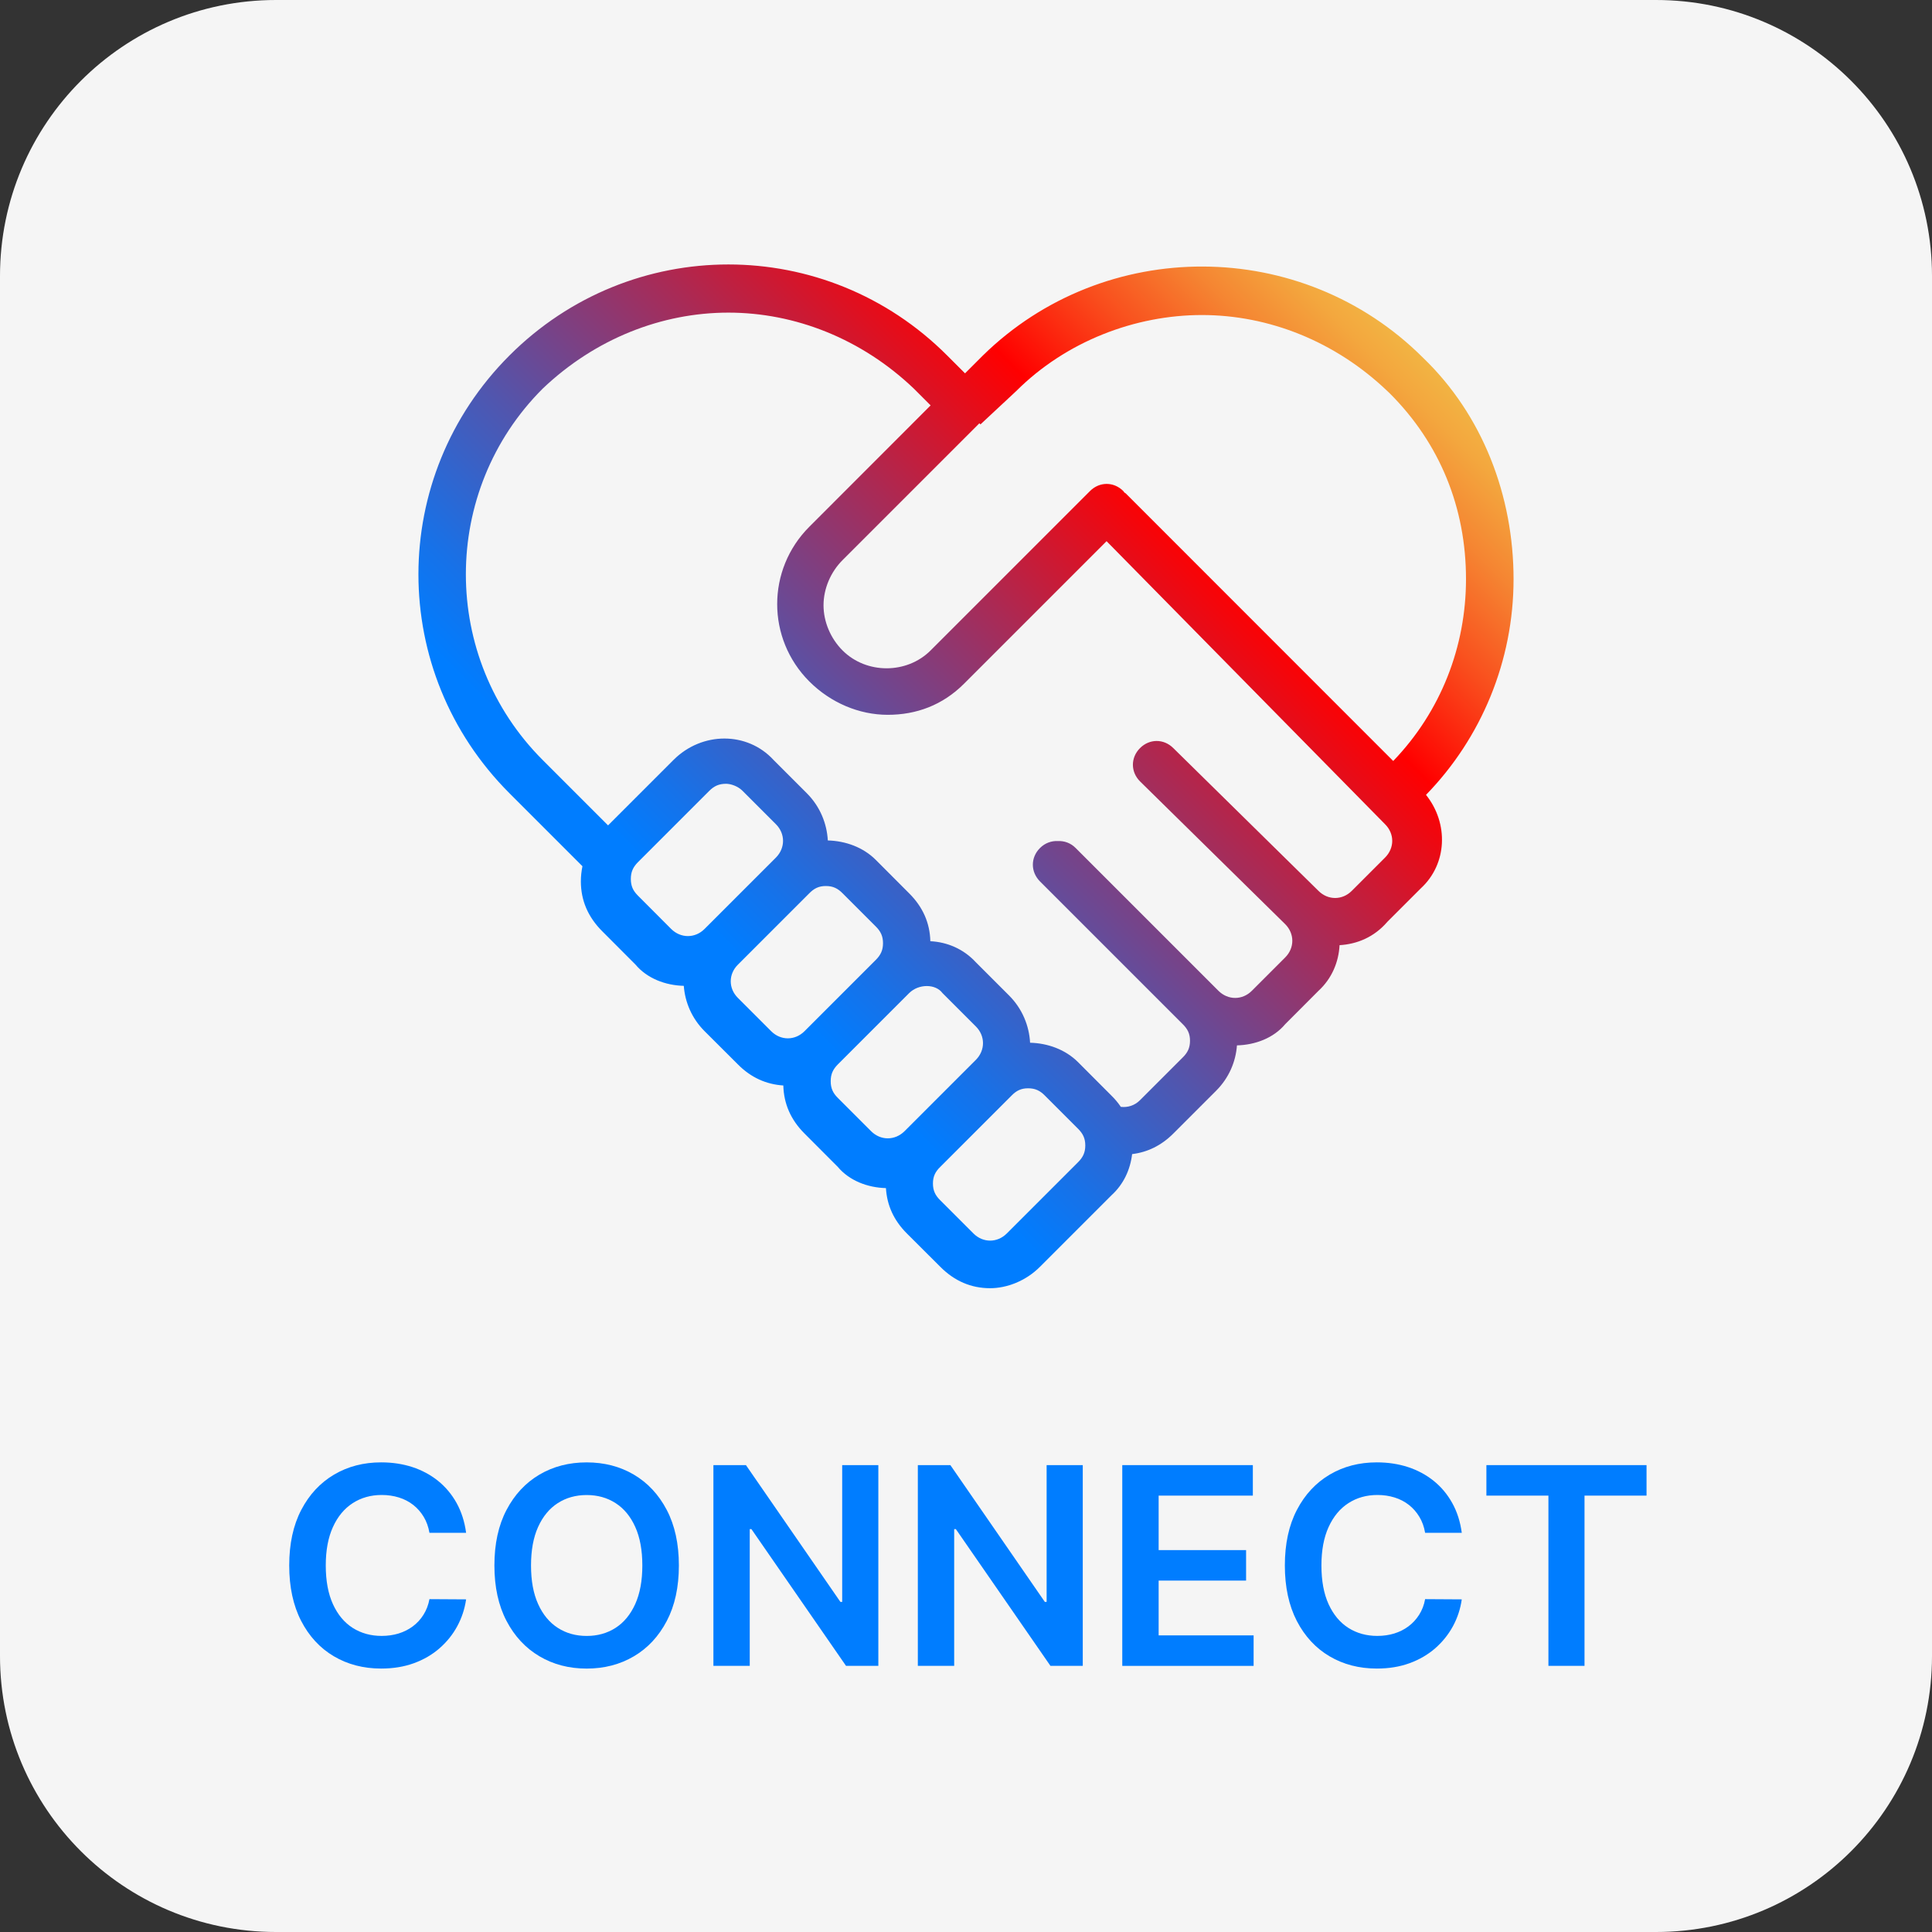 <?xml version="1.0" encoding="utf-8"?>
<!-- Generator: Adobe Illustrator 27.7.0, SVG Export Plug-In . SVG Version: 6.00 Build 0)  -->
<svg version="1.1" id="Layer_1" xmlns="http://www.w3.org/2000/svg" xmlns:xlink="http://www.w3.org/1999/xlink" x="0px" y="0px"
	 width="70px" height="70px" viewBox="0 0 70 70" style="enable-background:new 0 0 70 70;" xml:space="preserve">
<rect x="0" y="0" width="70" height="70" fill="#333333" stroke="none"/>
<style type="text/css">
	.st0{fill:#F5F5F5;}
	.st1{fill:none;}
	.st2{enable-background:new    ;}
	.st3{fill:#007DFF;}
	.st4{fill:url(#SVGID_1_);}
</style>
<path class="st0" d="M60,70H10C4.477,70,0,65.523,0,60V10C0,4.477,4.477,0,10,0h50c5.523,0,10,4.477,10,10v50
	C70,65.523,65.523,70,60,70z"/>
<rect y="53.084" class="st1" width="70" height="9.358"/>
<g class="st2">
	<path class="st3" d="M16.888,55.537h-1.328c-0.038-0.218-0.107-0.411-0.209-0.58
		c-0.102-0.169-0.229-0.314-0.38-0.432s-0.324-0.208-0.517-0.268c-0.193-0.06-0.401-0.091-0.624-0.091
		c-0.395,0-0.746,0.099-1.051,0.296c-0.306,0.198-0.545,0.487-0.717,0.867c-0.173,0.38-0.259,0.843-0.259,1.39
		c0,0.557,0.087,1.024,0.261,1.405c0.174,0.38,0.413,0.666,0.717,0.859c0.304,0.192,0.653,0.289,1.046,0.289
		c0.218,0,0.422-0.029,0.613-0.087c0.19-0.059,0.362-0.144,0.515-0.258c0.153-0.113,0.282-0.253,0.387-0.419
		s0.178-0.355,0.218-0.568l1.328,0.008c-0.05,0.346-0.157,0.67-0.321,0.973s-0.379,0.57-0.644,0.801
		s-0.575,0.411-0.93,0.54c-0.355,0.129-0.75,0.193-1.183,0.193c-0.639,0-1.21-0.148-1.712-0.444
		s-0.897-0.723-1.186-1.281c-0.289-0.56-0.433-1.23-0.433-2.011c0-0.783,0.145-1.454,0.436-2.012
		c0.291-0.558,0.688-0.983,1.19-1.28c0.502-0.296,1.07-0.443,1.705-0.443c0.405,0,0.781,0.057,1.129,0.17
		c0.348,0.114,0.658,0.28,0.931,0.499c0.272,0.22,0.497,0.487,0.673,0.803
		C16.718,54.773,16.834,55.133,16.888,55.537z"/>
	<path class="st3" d="M24.597,56.72c0,0.784-0.146,1.454-0.439,2.012s-0.69,0.984-1.193,1.28
		c-0.503,0.296-1.073,0.444-1.71,0.444c-0.637,0-1.207-0.148-1.71-0.446c-0.503-0.297-0.901-0.724-1.193-1.281
		s-0.439-1.228-0.439-2.009c0-0.783,0.146-1.454,0.439-2.012s0.69-0.983,1.193-1.28
		c0.503-0.296,1.073-0.443,1.71-0.443c0.637,0,1.206,0.147,1.71,0.443c0.503,0.297,0.901,0.723,1.193,1.28
		S24.597,55.937,24.597,56.72z M23.273,56.72c0-0.551-0.085-1.017-0.257-1.397
		c-0.171-0.38-0.409-0.667-0.712-0.862s-0.652-0.293-1.047-0.293c-0.396,0-0.745,0.098-1.048,0.293
		s-0.54,0.482-0.712,0.862c-0.172,0.381-0.257,0.847-0.257,1.397c0,0.552,0.085,1.018,0.257,1.397
		c0.171,0.38,0.409,0.668,0.712,0.863s0.652,0.293,1.048,0.293c0.395,0,0.744-0.098,1.047-0.293
		s0.54-0.483,0.712-0.863C23.187,57.737,23.273,57.272,23.273,56.72z"/>
	<path class="st3" d="M31.824,53.084v7.272h-1.172l-3.427-4.954h-0.06v4.954h-1.317V53.084h1.179l3.423,4.957h0.064
		v-4.957H31.824z"/>
	<path class="st3" d="M39.231,53.084v7.272h-1.172l-3.427-4.954h-0.06v4.954h-1.317V53.084h1.179l3.423,4.957h0.064
		v-4.957H39.231z"/>
	<path class="st3" d="M40.662,60.356V53.084h4.731v1.105h-3.413v1.974h3.168v1.105h-3.168v1.985h3.441v1.105H40.662z"/>
	<path class="st3" d="M52.963,55.537h-1.328c-0.037-0.218-0.107-0.411-0.209-0.58s-0.229-0.314-0.38-0.432
		s-0.323-0.208-0.517-0.268c-0.193-0.06-0.4-0.091-0.623-0.091c-0.396,0-0.746,0.099-1.051,0.296
		c-0.307,0.198-0.545,0.487-0.718,0.867s-0.259,0.843-0.259,1.39c0,0.557,0.086,1.024,0.26,1.405
		c0.175,0.38,0.414,0.666,0.718,0.859c0.304,0.192,0.653,0.289,1.046,0.289c0.218,0,0.422-0.029,0.613-0.087
		c0.19-0.059,0.361-0.144,0.514-0.258c0.153-0.113,0.282-0.253,0.388-0.419s0.179-0.355,0.218-0.568l1.328,0.008
		c-0.049,0.346-0.156,0.67-0.32,0.973c-0.165,0.303-0.38,0.57-0.644,0.801c-0.266,0.231-0.576,0.411-0.931,0.54
		c-0.355,0.129-0.749,0.193-1.183,0.193c-0.639,0-1.21-0.148-1.712-0.444s-0.897-0.723-1.187-1.281
		c-0.288-0.56-0.433-1.23-0.433-2.011c0-0.783,0.145-1.454,0.436-2.012s0.688-0.983,1.19-1.28
		c0.502-0.296,1.07-0.443,1.705-0.443c0.404,0,0.781,0.057,1.129,0.17c0.348,0.114,0.658,0.28,0.931,0.499
		c0.273,0.22,0.497,0.487,0.673,0.803C52.793,54.773,52.909,55.133,52.963,55.537z"/>
	<path class="st3" d="M53.855,54.188V53.084h5.802v1.105h-2.247v6.168h-1.308v-6.168H53.855z"/>
</g>
<linearGradient id="SVGID_1_" gradientUnits="userSpaceOnUse" x1="22.787" y1="1042.723" x2="48.057" y2="1017.454" gradientTransform="matrix(1 0 0 1 0 -1008)">
	<stop  offset="0.08" style="stop-color:#007DFF"/>
	<stop  offset="0.152" style="stop-color:#1672E9"/>
	<stop  offset="0.303" style="stop-color:#5056AF"/>
	<stop  offset="0.517" style="stop-color:#AC2953"/>
	<stop  offset="0.7" style="stop-color:#FF0000"/>
	<stop  offset="0.704" style="stop-color:#FF0301"/>
	<stop  offset="0.81" style="stop-color:#F94E1D"/>
	<stop  offset="0.899" style="stop-color:#F58532"/>
	<stop  offset="0.965" style="stop-color:#F3A73E"/>
	<stop  offset="1" style="stop-color:#F2B443"/>
</linearGradient>
<path class="st4" d="M26.39,9.582c-2.866,0-5.732,1.098-7.931,3.297c-4.398,4.398-4.398,11.464,0,15.862l2.644,2.644
	c-0.037,0.182-0.057,0.364-0.057,0.549c0,0.687,0.256,1.29,0.775,1.808l1.206,1.209
	c0.418,0.498,1.078,0.751,1.748,0.768c0.044,0.593,0.29,1.179,0.754,1.643l1.209,1.206
	c0.471,0.475,1.024,0.721,1.643,0.761c0.017,0.66,0.269,1.243,0.768,1.741l1.206,1.209
	c0.418,0.498,1.078,0.751,1.744,0.768c0.037,0.62,0.283,1.169,0.758,1.643l1.209,1.206
	c0.515,0.519,1.118,0.778,1.808,0.778c0.603,0,1.293-0.259,1.808-0.778l2.586-2.586
	c0.445-0.404,0.684-0.936,0.751-1.495c0.556-0.067,1.058-0.31,1.492-0.744l1.552-1.552
	c0.465-0.465,0.711-1.051,0.754-1.643c0.67-0.017,1.33-0.269,1.748-0.768l1.206-1.209
	c0.485-0.445,0.731-1.041,0.764-1.654c0.633-0.037,1.256-0.29,1.734-0.849l1.206-1.206
	c0.963-0.882,1.02-2.354,0.192-3.391c2.004-2.058,3.172-4.853,3.172-7.816c0-3.018-1.121-5.947-3.277-8.019
	c-4.398-4.395-11.551-4.395-15.95-0.084l-0.647,0.647l-0.647-0.647C32.121,10.68,29.256,9.582,26.39,9.582z
	 M26.39,11.327c2.415,0,4.829,0.946,6.725,2.758l0.603,0.603l-4.395,4.398c-1.552,1.552-1.552,4.051,0,5.604
	c0.775,0.775,1.808,1.209,2.842,1.209s1.984-0.347,2.762-1.125l5.166-5.166l10.09,10.255
	c0.347,0.344,0.347,0.862,0,1.209l-1.206,1.206c-0.344,0.344-0.862,0.344-1.206,0l-5.26-5.173
	c-0.344-0.344-0.862-0.344-1.206,0s-0.344,0.862,0,1.206l5.26,5.173c0.344,0.344,0.344,0.862,0,1.206l-1.209,1.209
	c-0.344,0.344-0.862,0.344-1.209,0l-5.173-5.173c-0.182-0.185-0.414-0.263-0.647-0.253
	c-0.229-0.01-0.461,0.067-0.647,0.253c-0.344,0.344-0.344,0.862,0,1.209l5.173,5.173
	c0.175,0.172,0.263,0.344,0.263,0.599c0,0.259-0.088,0.434-0.263,0.606l-1.549,1.549
	c-0.199,0.199-0.451,0.269-0.694,0.242c-0.098-0.145-0.212-0.283-0.344-0.411l-1.206-1.209
	c-0.458-0.458-1.095-0.687-1.738-0.704c-0.034-0.613-0.28-1.229-0.761-1.711l-1.206-1.206
	c-0.445-0.482-1.037-0.731-1.647-0.761c-0.017-0.66-0.269-1.239-0.771-1.738l-1.206-1.209
	c-0.458-0.458-1.095-0.687-1.738-0.704c-0.034-0.613-0.28-1.229-0.761-1.711l-1.206-1.206
	c-0.95-1.034-2.59-1.034-3.624,0l-2.371,2.371l-2.371-2.371c-3.708-3.708-3.708-9.743,0-13.451
	C21.56,12.273,23.975,11.327,26.39,11.327z M43.548,11.414c2.411,0,4.826,0.946,6.722,2.758l0.088,0.084
	c1.812,1.812,2.758,4.139,2.758,6.725c0,2.442-0.909,4.796-2.637,6.591l-9.692-9.696
	c-0.017-0.013-0.037-0.02-0.051-0.034c-0.017-0.017-0.02-0.037-0.037-0.051c-0.344-0.344-0.862-0.344-1.206,0
	l-5.776,5.776c-0.862,0.862-2.327,0.862-3.189,0c-0.431-0.431-0.69-1.034-0.69-1.637s0.259-1.206,0.69-1.637
	l4.957-4.957l0.04,0.04l1.293-1.206C38.631,12.361,41.133,11.414,43.548,11.414z M26.305,28.398
	c0.172,0,0.428,0.084,0.599,0.256l1.209,1.209c0.344,0.344,0.344,0.862,0,1.209l-2.586,2.586
	c-0.344,0.344-0.862,0.344-1.209,0l-1.206-1.209c-0.172-0.172-0.256-0.344-0.256-0.603
	c0-0.259,0.084-0.431,0.256-0.606l2.586-2.586C25.871,28.482,26.046,28.398,26.305,28.398z M29.922,32.102
	c0.259,0,0.434,0.088,0.606,0.263l1.206,1.206c0.172,0.172,0.259,0.344,0.259,0.603s-0.088,0.431-0.259,0.603
	l-2.586,2.586c-0.344,0.344-0.862,0.344-1.206,0l-1.206-1.206c-0.347-0.344-0.347-0.862,0-1.206l2.586-2.586
	C29.495,32.19,29.666,32.102,29.922,32.102z M33.58,35.726c0.226,0,0.441,0.084,0.569,0.256l1.209,1.209
	c0.344,0.344,0.344,0.862,0,1.209l-2.586,2.586c-0.347,0.344-0.866,0.344-1.209,0l-1.209-1.209
	c-0.172-0.172-0.256-0.344-0.256-0.603s0.084-0.431,0.256-0.606l2.586-2.586
	C33.115,35.81,33.351,35.726,33.58,35.726z M37.251,39.431c0.259,0,0.434,0.088,0.606,0.263l1.206,1.206
	c0.172,0.172,0.259,0.344,0.259,0.603s-0.088,0.431-0.259,0.603l-2.586,2.586c-0.344,0.344-0.862,0.344-1.206,0
	l-1.206-1.206c-0.175-0.172-0.263-0.347-0.263-0.606c0-0.256,0.088-0.428,0.263-0.599l2.586-2.586
	C36.823,39.518,36.995,39.431,37.251,39.431z"/>
</svg>
